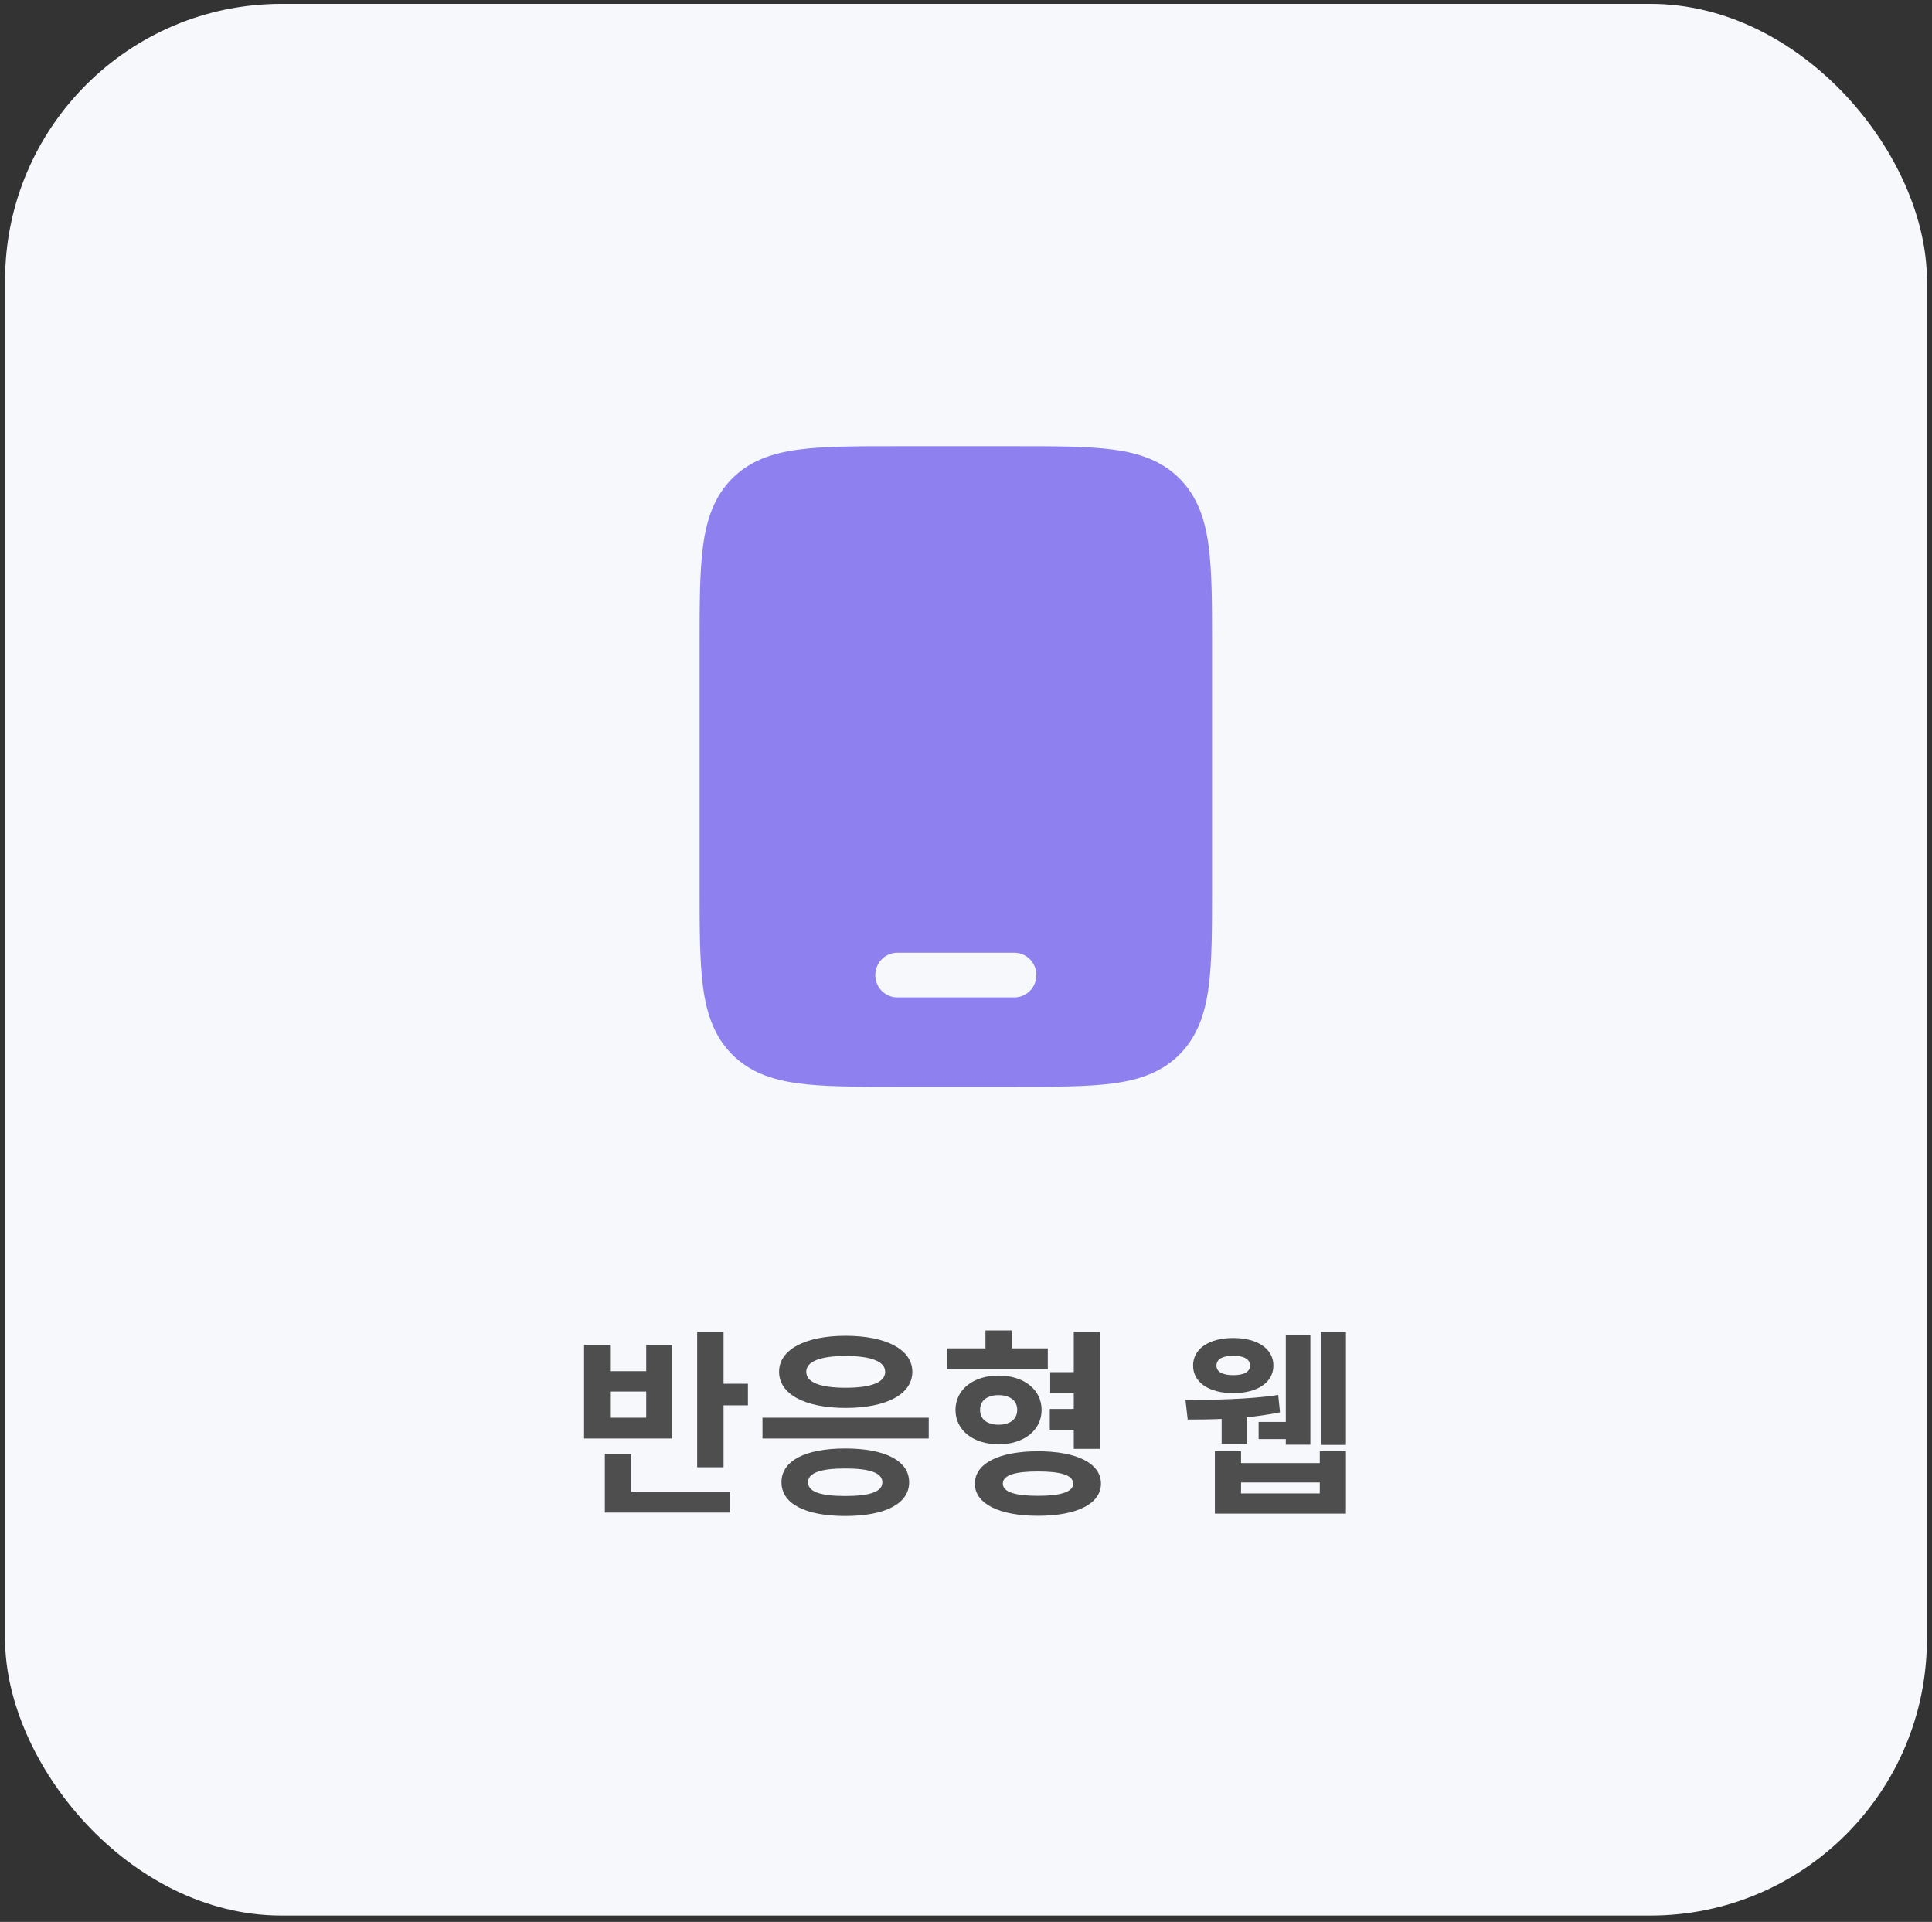 <svg width="190" height="189" viewBox="0 0 190 189" fill="none" xmlns="http://www.w3.org/2000/svg">
<rect x="0" y="0" width="190" height="189" fill="#333333" stroke="none"/>
<rect x="0.5" y="0.379" width="189" height="188" rx="27.187" fill="#F7F8FC"/>
<path d="M63.551 139.421V136.847H59.995V139.421H63.551ZM66.106 132.268V141.464H57.44V132.268H59.995V134.842H63.551V132.268H66.106ZM62.078 142.977V146.691H71.804V148.754H59.484V142.977H62.078ZM71.156 136.08H73.553V138.202H71.156V144.294H68.562V130.971H71.156V136.08ZM74.986 139.421H91.335V141.464H74.986V139.421ZM83.121 142.447C87.031 142.447 89.409 143.645 89.409 145.768C89.409 147.89 87.031 149.088 83.121 149.088C79.211 149.088 76.853 147.89 76.853 145.768C76.853 143.645 79.211 142.447 83.121 142.447ZM83.121 144.412C80.704 144.412 79.466 144.844 79.466 145.768C79.466 146.711 80.704 147.123 83.121 147.123C85.538 147.123 86.776 146.711 86.776 145.768C86.776 144.844 85.538 144.412 83.121 144.412ZM83.16 131.364C87.149 131.364 89.724 132.72 89.724 134.901C89.724 137.122 87.149 138.458 83.16 138.458C79.191 138.458 76.617 137.122 76.617 134.901C76.617 132.72 79.191 131.364 83.16 131.364ZM83.16 133.349C80.704 133.349 79.289 133.879 79.289 134.901C79.289 135.962 80.704 136.473 83.16 136.473C85.636 136.473 87.051 135.962 87.051 134.901C87.051 133.879 85.636 133.349 83.16 133.349ZM105.599 142.486V140.619H103.241V138.556H105.599V137.004H103.28V134.94H105.599V130.971H108.193V142.486H105.599ZM103.045 132.602V134.646H93.121V132.602H96.914V130.834H99.508V132.602H103.045ZM96.383 138.654C96.383 139.598 97.11 140.108 98.211 140.108C99.291 140.108 100.038 139.598 100.038 138.654C100.038 137.711 99.291 137.2 98.211 137.2C97.11 137.2 96.383 137.711 96.383 138.654ZM102.436 138.654C102.436 140.659 100.687 142.034 98.211 142.034C95.715 142.034 93.966 140.659 93.966 138.654C93.966 136.65 95.715 135.275 98.211 135.275C100.687 135.275 102.436 136.65 102.436 138.654ZM102.082 147.104C104.302 147.104 105.54 146.73 105.54 145.905C105.54 145.06 104.302 144.707 102.082 144.707C99.842 144.707 98.623 145.06 98.623 145.905C98.623 146.73 99.842 147.104 102.082 147.104ZM102.082 142.722C105.894 142.722 108.272 143.901 108.272 145.905C108.272 147.89 105.894 149.069 102.082 149.069C98.27 149.069 95.872 147.89 95.872 145.905C95.872 143.901 98.27 142.722 102.082 142.722ZM123.778 139.833H126.45V131.286H128.867V142.073H126.45V141.523H123.778V139.833ZM121.282 133.329C120.28 133.329 119.632 133.644 119.632 134.292C119.632 134.94 120.28 135.235 121.282 135.235C122.304 135.235 122.933 134.94 122.933 134.292C122.933 133.644 122.304 133.329 121.282 133.329ZM121.282 137.004C118.924 137.004 117.333 135.962 117.333 134.292C117.333 132.622 118.924 131.58 121.282 131.58C123.64 131.58 125.232 132.622 125.232 134.292C125.232 135.962 123.64 137.004 121.282 137.004ZM120.143 141.995V139.539C118.905 139.598 117.745 139.598 116.802 139.598L116.586 137.672C118.944 137.672 122.835 137.633 125.704 137.181L125.88 138.89C124.839 139.106 123.719 139.263 122.599 139.381V141.995H120.143ZM129.791 146.868V145.787H122.049V146.868H129.791ZM129.791 143.881V142.702H132.365V148.853H119.475V142.702H122.049V143.881H129.791ZM129.889 130.971H132.365V142.093H129.889V130.971Z" fill="#4E4E4E"/>
<path fill-rule="evenodd" clip-rule="evenodd" d="M88.082 43.879H99.918C103.856 43.879 107.031 43.879 109.528 44.22C112.12 44.575 114.303 45.334 116.037 47.097C117.77 48.861 118.516 51.082 118.864 53.719C119.2 56.26 119.2 59.49 119.2 63.497V87.261C119.2 91.268 119.2 94.498 118.864 97.038C118.516 99.676 117.77 101.897 116.037 103.661C114.303 105.424 112.12 106.183 109.528 106.537C107.031 106.879 103.856 106.879 99.918 106.879H88.082C84.143 106.879 80.968 106.879 78.472 106.537C75.879 106.183 73.697 105.424 71.963 103.661C70.23 101.897 69.484 99.676 69.135 97.038C68.8 94.498 68.8 91.268 68.8 87.261V63.497C68.8 59.49 68.8 56.26 69.135 53.719C69.484 51.082 70.23 48.861 71.963 47.097C73.697 45.334 75.879 44.575 78.472 44.22C80.968 43.879 84.143 43.879 88.082 43.879ZM88.24 93.693C87.047 93.693 86.08 94.677 86.08 95.89C86.08 97.104 87.047 98.088 88.24 98.088H99.76C100.953 98.088 101.92 97.104 101.92 95.89C101.92 94.677 100.953 93.693 99.76 93.693H88.24Z" fill="#8F80EF"/>
</svg>
